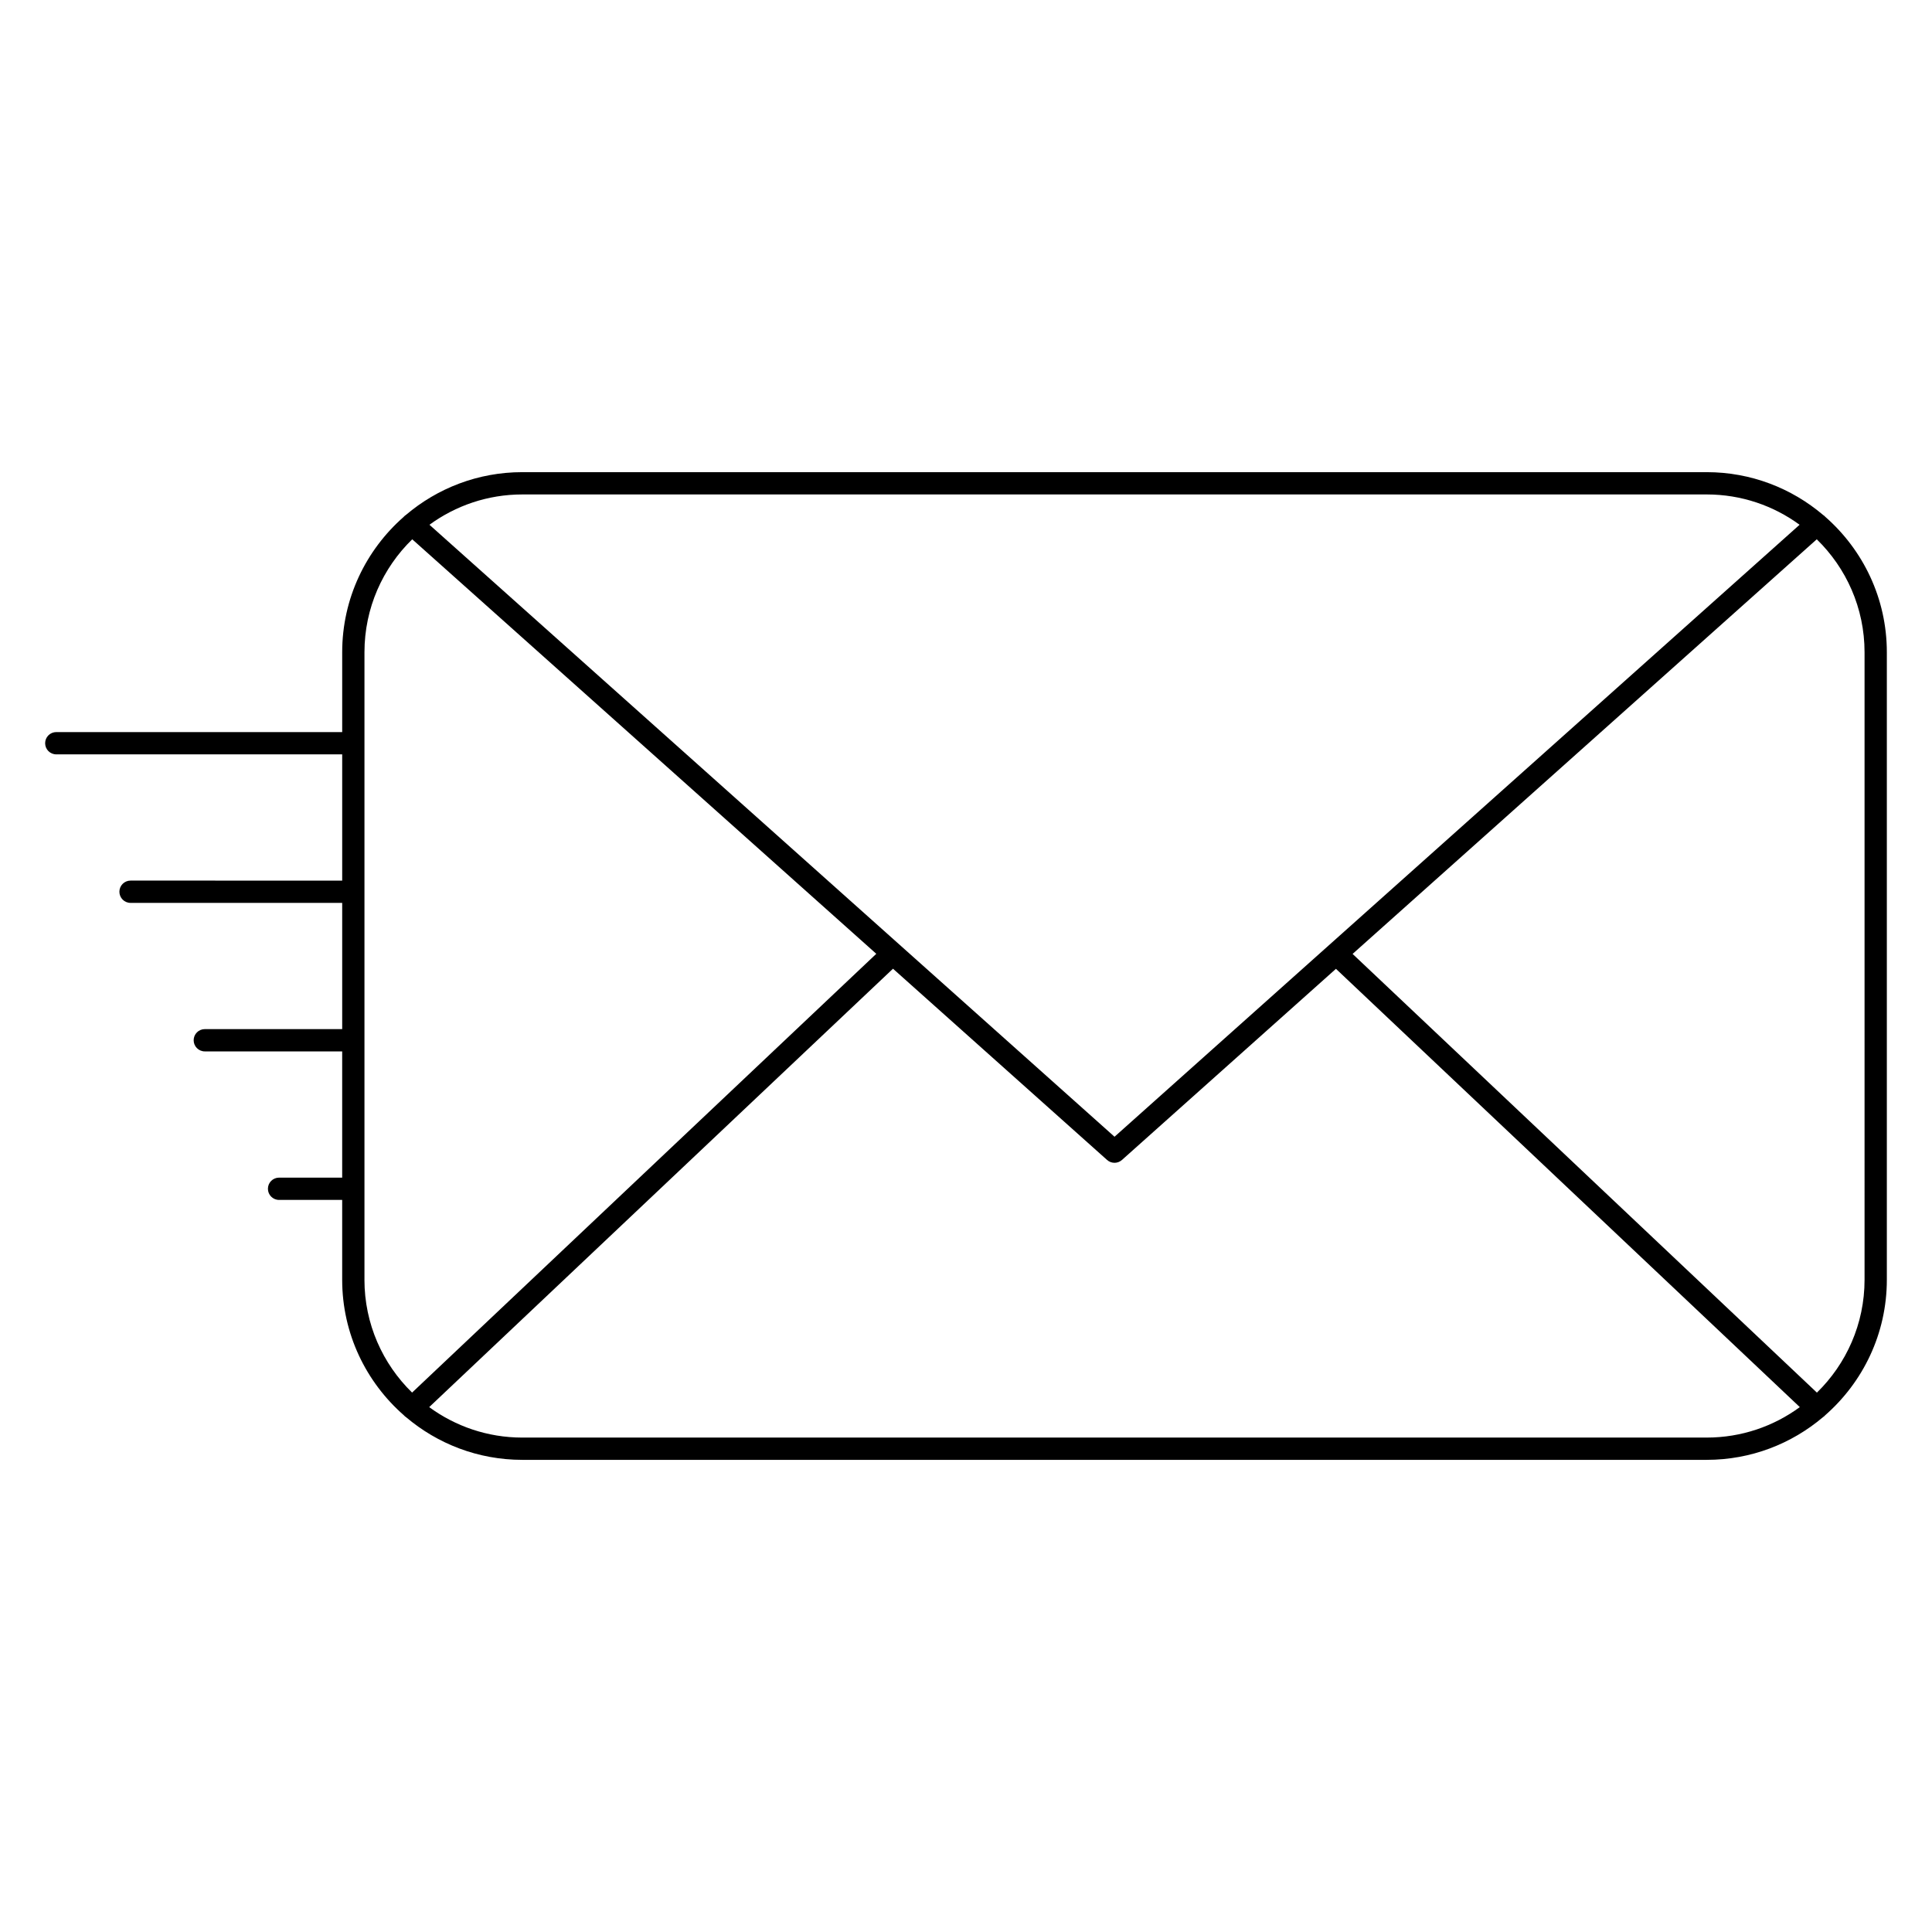 <?xml version="1.0" encoding="UTF-8"?>
<!-- The Best Svg Icon site in the world: iconSvg.co, Visit us! https://iconsvg.co -->
<svg fill="#000000" width="800px" height="800px" version="1.1" viewBox="144 144 512 512" xmlns="http://www.w3.org/2000/svg">
 <path d="m627.74 280.99c-0.012-0.012-0.02-0.027-0.031-0.043-0.172-0.195-0.371-0.348-0.578-0.484-8.324-7.062-19.082-11.336-30.828-11.336h-313.9c-11.746 0-22.512 4.273-30.832 11.34-0.207 0.137-0.402 0.293-0.574 0.484-0.012 0.012-0.016 0.027-0.027 0.039-9.973 8.75-16.285 21.578-16.285 35.863v21.156h-75.77c-1.629 0-2.953 1.32-2.953 2.953 0 1.629 1.32 2.953 2.953 2.953h75.77v33.457l-56.09-0.004c-1.629 0-2.953 1.32-2.953 2.953 0 1.629 1.32 2.953 2.953 2.953h56.09v33.457l-36.41-0.004c-1.629 0-2.953 1.32-2.953 2.953 0 1.629 1.32 2.953 2.953 2.953h36.406v33.457l-16.727-0.004c-1.629 0-2.953 1.32-2.953 2.953 0 1.629 1.32 2.953 2.953 2.953h16.727v21.156c0 14.316 6.344 27.168 16.359 35.926 0.016 0.02 0.027 0.039 0.043 0.055 0.156 0.168 0.332 0.309 0.516 0.43 8.32 7.051 19.07 11.316 30.809 11.316h313.9c11.734 0 22.488-4.266 30.805-11.316 0.184-0.121 0.359-0.262 0.516-0.43 0.016-0.02 0.027-0.039 0.043-0.055 10.016-8.758 16.359-21.613 16.359-35.926v-166.3c0-14.281-6.312-27.109-16.289-35.863zm-31.434-5.957c9.191 0 17.695 2.988 24.605 8.035l-181.55 162.18-181.55-162.18c6.91-5.047 15.414-8.035 24.605-8.035zm-355.72 208.12v-166.3c0-11.727 4.859-22.336 12.66-29.934l122.98 109.85-123.02 116.28c-7.781-7.598-12.625-18.195-12.625-29.902zm41.82 41.82c-9.219 0-17.742-3.004-24.664-8.074l122.91-116.18 56.738 50.684c0.559 0.5 1.262 0.75 1.969 0.75 0.703 0 1.406-0.25 1.969-0.75l56.711-50.656 122.93 116.15c-6.922 5.07-15.449 8.074-24.664 8.074zm355.72-41.82c0 11.711-4.844 22.305-12.625 29.906l-123.05-116.26 123.01-109.88c7.805 7.602 12.664 18.207 12.664 29.938z"/>
</svg>